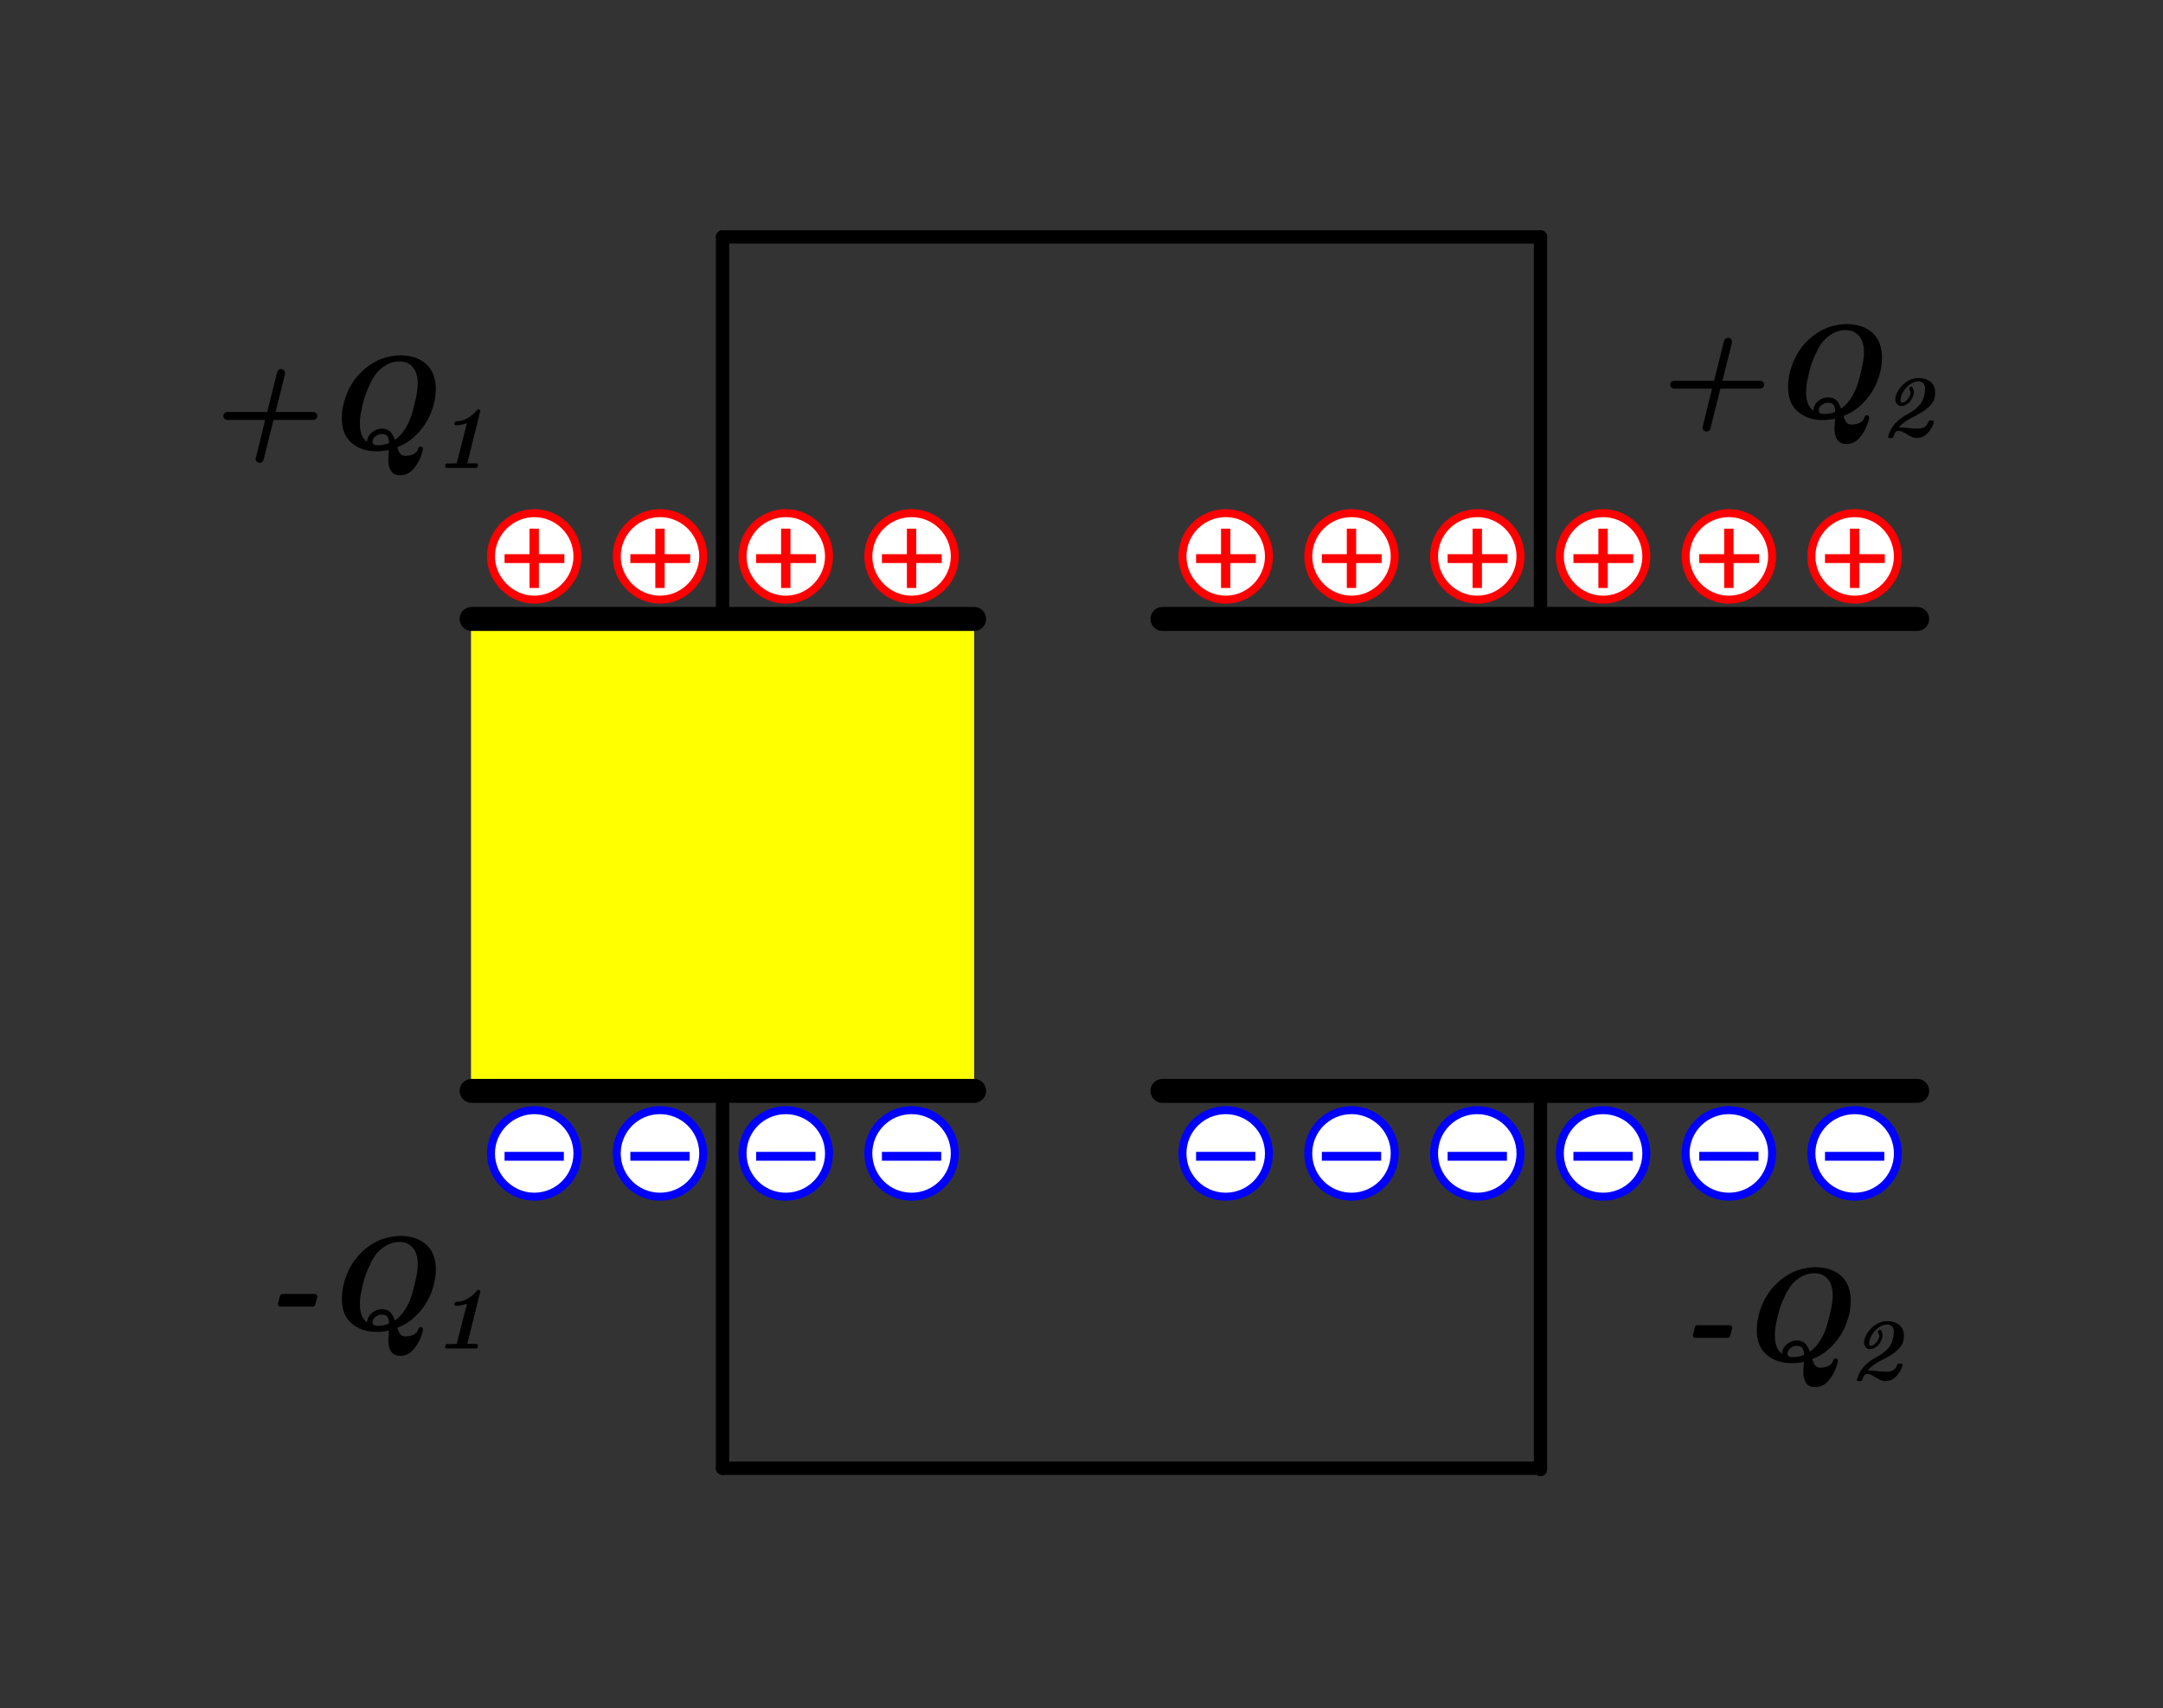 <?xml version="1.0" encoding="UTF-8"?>
<svg xmlns="http://www.w3.org/2000/svg" xmlns:xlink="http://www.w3.org/1999/xlink" width="195pt" height="154pt" viewBox="0 0 195 154" version="1.2">
<rect x="0" y="0" width="195" height="154" fill="#333333" stroke="none"/>
<defs>
<g>
<symbol overflow="visible" id="glyph0-0">
<path style="stroke:none;" d="M 2.578 -6.938 L 3.422 -6.938 L 3.422 -4.641 L 5.719 -4.641 L 5.719 -3.844 L 3.422 -3.844 L 3.422 -1.594 L 2.578 -1.594 L 2.578 -3.844 L 0.328 -3.844 L 0.328 -4.641 L 2.578 -4.641 Z M 2.578 -6.938 "/>
</symbol>
<symbol overflow="visible" id="glyph0-1">
<path style="stroke:none;" d="M 0.328 -4.641 L 5.672 -4.641 L 5.672 -3.844 L 0.328 -3.844 Z M 0.328 -4.641 "/>
</symbol>
<symbol overflow="visible" id="glyph1-0">
<path style="stroke:none;" d="M 4.766 0.859 C 4.766 0.859 4.766 0.828 4.781 0.797 L 5.625 -2.641 L 2.203 -2.641 C 2.109 -2.656 2.016 -2.688 1.953 -2.75 C 1.891 -2.812 1.859 -2.906 1.859 -3 C 1.859 -3.094 1.891 -3.188 1.953 -3.25 C 2.016 -3.312 2.109 -3.344 2.203 -3.359 L 5.812 -3.359 L 6.703 -6.953 C 6.734 -7.031 6.781 -7.094 6.844 -7.156 C 6.906 -7.203 6.984 -7.234 7.062 -7.234 C 7.172 -7.234 7.25 -7.188 7.312 -7.125 C 7.391 -7.062 7.422 -6.969 7.422 -6.875 L 7.422 -6.797 L 6.562 -3.359 L 9.984 -3.359 C 10.078 -3.344 10.156 -3.312 10.219 -3.25 C 10.297 -3.188 10.328 -3.094 10.328 -3 C 10.328 -2.906 10.297 -2.812 10.219 -2.75 C 10.156 -2.688 10.078 -2.656 9.984 -2.641 L 6.375 -2.641 L 5.484 0.938 C 5.469 1.016 5.422 1.094 5.359 1.141 C 5.297 1.203 5.219 1.219 5.141 1.219 C 5.031 1.219 4.938 1.203 4.875 1.125 C 4.797 1.062 4.766 0.969 4.766 0.859 Z M 4.766 0.859 "/>
</symbol>
<symbol overflow="visible" id="glyph1-1">
<path style="stroke:none;" d="M 5.062 0.188 C 4.125 0.188 3.359 -0.078 2.781 -0.594 C 2.203 -1.094 1.922 -1.828 1.922 -2.766 C 1.922 -3.5 2.062 -4.203 2.328 -4.875 C 2.578 -5.562 2.953 -6.172 3.438 -6.719 C 3.922 -7.25 4.484 -7.672 5.141 -8 C 5.797 -8.297 6.5 -8.453 7.234 -8.469 C 7.859 -8.453 8.422 -8.344 8.891 -8.109 C 9.375 -7.875 9.734 -7.531 10 -7.094 C 10.25 -6.641 10.391 -6.094 10.391 -5.469 C 10.391 -4.922 10.312 -4.359 10.141 -3.828 C 9.984 -3.281 9.75 -2.766 9.438 -2.281 C 9.125 -1.812 8.766 -1.391 8.344 -1.031 C 7.922 -0.656 7.438 -0.375 6.922 -0.188 C 6.984 0.078 7.078 0.266 7.188 0.406 C 7.297 0.531 7.453 0.594 7.641 0.594 C 7.906 0.594 8.156 0.547 8.391 0.438 C 8.625 0.312 8.766 0.141 8.812 -0.094 C 8.875 -0.203 8.938 -0.25 9.016 -0.25 C 9.094 -0.25 9.141 -0.219 9.188 -0.172 C 9.219 -0.125 9.234 -0.078 9.234 -0.016 C 9.234 0 9.234 0.016 9.219 0.062 C 9.094 0.641 8.844 1.172 8.484 1.641 C 8.141 2.109 7.703 2.344 7.203 2.344 C 6.797 2.344 6.516 2.219 6.359 1.953 C 6.188 1.703 6.109 1.359 6.109 0.938 C 6.109 0.828 6.125 0.688 6.141 0.516 C 6.156 0.359 6.156 0.188 6.156 0.062 C 5.812 0.141 5.453 0.188 5.062 0.188 Z M 4.688 -0.703 C 4.688 -0.562 4.734 -0.469 4.828 -0.422 C 4.922 -0.375 5.047 -0.359 5.203 -0.359 C 5.531 -0.359 5.859 -0.422 6.172 -0.562 C 6.172 -0.812 6.125 -1 6.047 -1.156 C 5.953 -1.297 5.781 -1.375 5.531 -1.375 C 5.328 -1.375 5.141 -1.312 4.953 -1.172 C 4.781 -1.031 4.688 -0.875 4.688 -0.703 Z M 4.203 -0.656 L 4.203 -0.688 C 4.203 -0.891 4.266 -1.094 4.406 -1.281 C 4.531 -1.453 4.703 -1.594 4.906 -1.703 C 5.109 -1.812 5.328 -1.859 5.531 -1.859 C 5.844 -1.859 6.094 -1.766 6.281 -1.594 C 6.453 -1.406 6.594 -1.156 6.703 -0.844 C 7.031 -1.078 7.312 -1.359 7.531 -1.703 C 7.766 -2.031 7.938 -2.391 8.094 -2.766 C 8.234 -3.141 8.359 -3.578 8.469 -4.078 C 8.672 -4.828 8.766 -5.453 8.766 -5.938 C 8.766 -6.312 8.703 -6.641 8.594 -6.938 C 8.469 -7.25 8.281 -7.484 8.031 -7.656 C 7.781 -7.828 7.484 -7.922 7.094 -7.922 C 6.734 -7.922 6.375 -7.828 6 -7.641 C 5.656 -7.453 5.344 -7.203 5.078 -6.906 C 4.875 -6.656 4.672 -6.328 4.484 -5.938 C 4.297 -5.547 4.125 -5.141 3.984 -4.719 C 3.859 -4.281 3.75 -3.859 3.672 -3.438 C 3.578 -3 3.547 -2.625 3.547 -2.297 C 3.547 -1.516 3.766 -0.969 4.203 -0.656 Z M 4.203 -0.656 "/>
</symbol>
<symbol overflow="visible" id="glyph1-2">
<path style="stroke:none;" d="M 1.266 -2.094 C 1.141 -2.125 1.078 -2.203 1.078 -2.328 L 1.266 -3.094 C 1.312 -3.172 1.375 -3.219 1.453 -3.234 L 4.438 -3.234 C 4.562 -3.203 4.625 -3.125 4.625 -3 L 4.438 -2.25 C 4.375 -2.156 4.312 -2.109 4.25 -2.094 Z M 1.266 -2.094 "/>
</symbol>
<symbol overflow="visible" id="glyph2-0">
<path style="stroke:none;" d="M 1.094 0 C 1.047 0 1.016 -0.016 1 -0.047 C 0.969 -0.078 0.969 -0.125 0.969 -0.156 L 1 -0.312 C 1.016 -0.344 1.062 -0.375 1.125 -0.406 C 1.328 -0.391 1.484 -0.391 1.625 -0.406 C 1.766 -0.406 1.891 -0.406 2.016 -0.422 L 2.938 -4.031 C 2.594 -3.906 2.266 -3.844 1.969 -3.844 C 1.922 -3.844 1.875 -3.844 1.844 -3.875 C 1.812 -3.906 1.797 -3.938 1.797 -3.984 L 1.844 -4.109 C 1.875 -4.156 1.906 -4.188 1.969 -4.203 C 2.328 -4.203 2.672 -4.297 2.984 -4.484 C 3.328 -4.672 3.609 -4.922 3.844 -5.219 C 3.859 -5.234 3.891 -5.266 3.938 -5.281 L 4.016 -5.281 C 4.094 -5.25 4.141 -5.203 4.141 -5.125 L 2.969 -0.422 C 3.156 -0.406 3.438 -0.406 3.812 -0.406 C 3.906 -0.375 3.938 -0.312 3.938 -0.25 L 3.906 -0.094 C 3.875 -0.047 3.828 0 3.781 0 Z M 1.094 0 "/>
</symbol>
<symbol overflow="visible" id="glyph2-1">
<path style="stroke:none;" d="M 0.781 0.125 C 0.719 0.094 0.672 0.062 0.672 0.016 C 0.672 0 0.688 0 0.688 -0.031 C 0.797 -0.453 1.016 -0.844 1.328 -1.203 C 1.656 -1.547 2.031 -1.828 2.469 -2.047 C 3 -2.328 3.391 -2.656 3.672 -3.047 C 3.766 -3.203 3.859 -3.406 3.922 -3.656 C 3.984 -3.891 4.016 -4.125 4.016 -4.328 C 4.016 -4.516 3.969 -4.688 3.859 -4.797 C 3.75 -4.922 3.578 -4.984 3.391 -4.984 C 3.141 -4.984 2.891 -4.891 2.641 -4.703 C 2.391 -4.531 2.188 -4.297 2.031 -4.031 C 1.875 -3.766 1.797 -3.516 1.797 -3.266 C 1.797 -3.125 1.844 -3.062 1.922 -3.062 C 2.047 -3.062 2.172 -3.109 2.281 -3.219 C 2.406 -3.312 2.516 -3.438 2.578 -3.594 C 2.672 -3.734 2.703 -3.859 2.703 -3.969 C 2.703 -4.016 2.688 -4.078 2.641 -4.172 C 2.594 -4.25 2.578 -4.297 2.578 -4.312 C 2.578 -4.328 2.578 -4.344 2.609 -4.391 C 2.672 -4.469 2.719 -4.5 2.766 -4.516 C 2.812 -4.5 2.844 -4.469 2.891 -4.422 C 2.922 -4.359 2.953 -4.281 2.969 -4.203 C 3 -4.125 3 -4.047 3 -4.016 C 3 -3.891 2.969 -3.734 2.906 -3.594 C 2.844 -3.438 2.75 -3.297 2.656 -3.172 C 2.547 -3.047 2.422 -2.953 2.281 -2.875 C 2.156 -2.797 2.016 -2.75 1.875 -2.766 C 1.719 -2.75 1.578 -2.812 1.484 -2.938 C 1.375 -3.047 1.328 -3.188 1.328 -3.359 C 1.328 -3.562 1.391 -3.781 1.516 -4.016 C 1.641 -4.25 1.797 -4.453 1.969 -4.641 C 2.156 -4.828 2.391 -4.984 2.625 -5.109 C 2.875 -5.219 3.125 -5.281 3.391 -5.281 C 3.844 -5.281 4.203 -5.172 4.5 -4.938 C 4.781 -4.719 4.922 -4.391 4.922 -3.953 C 4.922 -3.641 4.859 -3.375 4.734 -3.156 C 4.609 -2.938 4.422 -2.734 4.172 -2.531 C 4.094 -2.453 3.984 -2.375 3.859 -2.297 C 3.734 -2.219 3.594 -2.125 3.453 -2.047 C 3.297 -1.969 3.172 -1.891 3.047 -1.828 C 2.938 -1.766 2.812 -1.703 2.688 -1.641 C 2.266 -1.422 1.922 -1.141 1.641 -0.828 C 1.781 -0.828 1.953 -0.828 2.125 -0.812 C 2.297 -0.797 2.453 -0.781 2.578 -0.766 C 2.703 -0.75 2.859 -0.75 3.031 -0.734 C 3.203 -0.719 3.344 -0.719 3.438 -0.719 C 3.578 -0.719 3.703 -0.75 3.828 -0.797 C 3.953 -0.844 4.062 -0.938 4.156 -1.031 C 4.234 -1.125 4.297 -1.25 4.328 -1.375 C 4.344 -1.406 4.391 -1.438 4.422 -1.453 L 4.703 -1.453 C 4.781 -1.422 4.797 -1.391 4.797 -1.344 C 4.797 -1.328 4.797 -1.312 4.797 -1.297 C 4.703 -0.922 4.516 -0.594 4.234 -0.312 C 3.953 -0.016 3.641 0.125 3.281 0.125 C 3.125 0.125 2.984 0.094 2.859 0.047 C 2.719 -0.016 2.578 -0.094 2.406 -0.188 C 2.25 -0.297 2.094 -0.375 1.969 -0.438 C 1.859 -0.484 1.719 -0.516 1.562 -0.516 C 1.391 -0.516 1.25 -0.328 1.156 0.047 C 1.141 0.094 1.109 0.109 1.062 0.125 Z M 0.781 0.125 "/>
</symbol>
</g>
</defs>
<g id="surface1">
<path style=" stroke:none;fill-rule:evenodd;fill:rgb(100%,100%,0%);fill-opacity:1;" d="M 42.461 98.277 L 87.82 98.277 L 87.82 55.738 L 42.461 55.738 Z M 42.461 98.277 "/>
<path style=" stroke:none;fill-rule:evenodd;fill:rgb(100%,100%,100%);fill-opacity:1;" d="M 44.262 50.16 C 44.262 48 46.059 46.258 48.16 46.258 C 50.32 46.258 52.059 48 52.059 50.16 C 52.059 52.258 50.32 54.059 48.16 54.059 C 46.059 54.059 44.262 52.258 44.262 50.16 "/>
<path style="fill:none;stroke-width:3;stroke-linecap:round;stroke-linejoin:round;stroke:rgb(100%,0%,0%);stroke-opacity:1;stroke-miterlimit:10;" d="M 1117.757 1911.833 C 1117.757 1920.833 1125.244 1928.092 1134.001 1928.092 C 1143.001 1928.092 1150.244 1920.833 1150.244 1911.833 C 1150.244 1903.092 1143.001 1895.589 1134.001 1895.589 C 1125.244 1895.589 1117.757 1903.092 1117.757 1911.833 Z M 1117.757 1911.833 " transform="matrix(0.24,0,0,-0.24,-224,509)"/>
<g style="fill:rgb(100%,0%,0%);fill-opacity:1;">
  <use xlink:href="#glyph0-0" x="45.16" y="54.599"/>
</g>
<path style=" stroke:none;fill-rule:evenodd;fill:rgb(100%,100%,100%);fill-opacity:1;" d="M 55.602 50.16 C 55.602 48 57.34 46.258 59.5 46.258 C 61.66 46.258 63.398 48 63.398 50.16 C 63.398 52.258 61.66 54.059 59.5 54.059 C 57.34 54.059 55.602 52.258 55.602 50.16 "/>
<path style="fill:none;stroke-width:3;stroke-linecap:round;stroke-linejoin:round;stroke:rgb(100%,0%,0%);stroke-opacity:1;stroke-miterlimit:10;" d="M 1165.007 1911.833 C 1165.007 1920.833 1172.249 1928.092 1181.25 1928.092 C 1190.251 1928.092 1197.493 1920.833 1197.493 1911.833 C 1197.493 1903.092 1190.251 1895.589 1181.25 1895.589 C 1172.249 1895.589 1165.007 1903.092 1165.007 1911.833 Z M 1165.007 1911.833 " transform="matrix(0.24,0,0,-0.24,-224,509)"/>
<g style="fill:rgb(100%,0%,0%);fill-opacity:1;">
  <use xlink:href="#glyph0-0" x="56.5" y="54.599"/>
</g>
<path style=" stroke:none;fill-rule:evenodd;fill:rgb(100%,100%,100%);fill-opacity:1;" d="M 66.941 50.16 C 66.941 48 68.68 46.258 70.84 46.258 C 73 46.258 74.738 48 74.738 50.16 C 74.738 52.258 73 54.059 70.84 54.059 C 68.68 54.059 66.941 52.258 66.941 50.16 "/>
<path style="fill:none;stroke-width:3;stroke-linecap:round;stroke-linejoin:round;stroke:rgb(100%,0%,0%);stroke-opacity:1;stroke-miterlimit:10;" d="M 1212.256 1911.833 C 1212.256 1920.833 1219.499 1928.092 1228.499 1928.092 C 1237.5 1928.092 1244.743 1920.833 1244.743 1911.833 C 1244.743 1903.092 1237.5 1895.589 1228.499 1895.589 C 1219.499 1895.589 1212.256 1903.092 1212.256 1911.833 Z M 1212.256 1911.833 " transform="matrix(0.24,0,0,-0.24,-224,509)"/>
<g style="fill:rgb(100%,0%,0%);fill-opacity:1;">
  <use xlink:href="#glyph0-0" x="67.84" y="54.599"/>
</g>
<path style=" stroke:none;fill-rule:evenodd;fill:rgb(100%,100%,100%);fill-opacity:1;" d="M 78.281 50.16 C 78.281 48 80.02 46.258 82.18 46.258 C 84.34 46.258 86.078 48 86.078 50.16 C 86.078 52.258 84.34 54.059 82.18 54.059 C 80.02 54.059 78.281 52.258 78.281 50.16 "/>
<path style="fill:none;stroke-width:3;stroke-linecap:round;stroke-linejoin:round;stroke:rgb(100%,0%,0%);stroke-opacity:1;stroke-miterlimit:10;" d="M 1259.505 1911.833 C 1259.505 1920.833 1266.748 1928.092 1275.749 1928.092 C 1284.749 1928.092 1291.992 1920.833 1291.992 1911.833 C 1291.992 1903.092 1284.749 1895.589 1275.749 1895.589 C 1266.748 1895.589 1259.505 1903.092 1259.505 1911.833 Z M 1259.505 1911.833 " transform="matrix(0.24,0,0,-0.24,-224,509)"/>
<g style="fill:rgb(100%,0%,0%);fill-opacity:1;">
  <use xlink:href="#glyph0-0" x="79.18" y="54.599"/>
</g>
<path style=" stroke:none;fill-rule:evenodd;fill:rgb(100%,100%,100%);fill-opacity:1;" d="M 106.602 50.16 C 106.602 48 108.34 46.258 110.5 46.258 C 112.66 46.258 114.398 48 114.398 50.16 C 114.398 52.258 112.66 54.059 110.5 54.059 C 108.34 54.059 106.602 52.258 106.602 50.16 "/>
<path style="fill:none;stroke-width:3;stroke-linecap:round;stroke-linejoin:round;stroke:rgb(100%,0%,0%);stroke-opacity:1;stroke-miterlimit:10;" d="M 1377.507 1911.833 C 1377.507 1920.833 1384.749 1928.092 1393.75 1928.092 C 1402.751 1928.092 1409.993 1920.833 1409.993 1911.833 C 1409.993 1903.092 1402.751 1895.589 1393.75 1895.589 C 1384.749 1895.589 1377.507 1903.092 1377.507 1911.833 Z M 1377.507 1911.833 " transform="matrix(0.24,0,0,-0.24,-224,509)"/>
<g style="fill:rgb(100%,0%,0%);fill-opacity:1;">
  <use xlink:href="#glyph0-0" x="107.5" y="54.599"/>
</g>
<path style=" stroke:none;fill-rule:evenodd;fill:rgb(100%,100%,100%);fill-opacity:1;" d="M 44.262 103.977 C 44.262 101.82 46.059 100.078 48.16 100.078 C 50.32 100.078 52.059 101.82 52.059 103.977 C 52.059 106.137 50.32 107.879 48.16 107.879 C 46.059 107.879 44.262 106.137 44.262 103.977 "/>
<path style="fill:none;stroke-width:3;stroke-linecap:round;stroke-linejoin:round;stroke:rgb(0%,0%,100%);stroke-opacity:1;stroke-miterlimit:10;" d="M 1117.757 1687.598 C 1117.757 1696.582 1125.244 1703.841 1134.001 1703.841 C 1143.001 1703.841 1150.244 1696.582 1150.244 1687.598 C 1150.244 1678.597 1143.001 1671.338 1134.001 1671.338 C 1125.244 1671.338 1117.757 1678.597 1117.757 1687.598 Z M 1117.757 1687.598 " transform="matrix(0.24,0,0,-0.24,-224,509)"/>
<g style="fill:rgb(0%,0%,100%);fill-opacity:1;">
  <use xlink:href="#glyph0-1" x="45.16" y="108.479"/>
</g>
<path style=" stroke:none;fill-rule:evenodd;fill:rgb(100%,100%,100%);fill-opacity:1;" d="M 117.941 50.16 C 117.941 48 119.68 46.258 121.84 46.258 C 124 46.258 125.738 48 125.738 50.16 C 125.738 52.258 124 54.059 121.84 54.059 C 119.68 54.059 117.941 52.258 117.941 50.16 "/>
<path style="fill:none;stroke-width:3;stroke-linecap:round;stroke-linejoin:round;stroke:rgb(100%,0%,0%);stroke-opacity:1;stroke-miterlimit:10;" d="M 1424.756 1911.833 C 1424.756 1920.833 1431.999 1928.092 1440.999 1928.092 C 1450 1928.092 1457.243 1920.833 1457.243 1911.833 C 1457.243 1903.092 1450 1895.589 1440.999 1895.589 C 1431.999 1895.589 1424.756 1903.092 1424.756 1911.833 Z M 1424.756 1911.833 " transform="matrix(0.24,0,0,-0.24,-224,509)"/>
<g style="fill:rgb(100%,0%,0%);fill-opacity:1;">
  <use xlink:href="#glyph0-0" x="118.84" y="54.599"/>
</g>
<path style=" stroke:none;fill-rule:evenodd;fill:rgb(100%,100%,100%);fill-opacity:1;" d="M 129.281 50.16 C 129.281 48 131.02 46.258 133.18 46.258 C 135.34 46.258 137.078 48 137.078 50.16 C 137.078 52.258 135.34 54.059 133.18 54.059 C 131.02 54.059 129.281 52.258 129.281 50.16 "/>
<path style="fill:none;stroke-width:3;stroke-linecap:round;stroke-linejoin:round;stroke:rgb(100%,0%,0%);stroke-opacity:1;stroke-miterlimit:10;" d="M 1472.005 1911.833 C 1472.005 1920.833 1479.248 1928.092 1488.249 1928.092 C 1497.249 1928.092 1504.492 1920.833 1504.492 1911.833 C 1504.492 1903.092 1497.249 1895.589 1488.249 1895.589 C 1479.248 1895.589 1472.005 1903.092 1472.005 1911.833 Z M 1472.005 1911.833 " transform="matrix(0.24,0,0,-0.24,-224,509)"/>
<g style="fill:rgb(100%,0%,0%);fill-opacity:1;">
  <use xlink:href="#glyph0-0" x="130.18" y="54.599"/>
</g>
<path style=" stroke:none;fill-rule:evenodd;fill:rgb(100%,100%,100%);fill-opacity:1;" d="M 140.621 50.16 C 140.621 48 142.359 46.258 144.52 46.258 C 146.68 46.258 148.422 48 148.422 50.16 C 148.422 52.258 146.68 54.059 144.52 54.059 C 142.359 54.059 140.621 52.258 140.621 50.16 "/>
<path style="fill:none;stroke-width:3;stroke-linecap:round;stroke-linejoin:round;stroke:rgb(100%,0%,0%);stroke-opacity:1;stroke-miterlimit:10;" d="M 1519.255 1911.833 C 1519.255 1920.833 1526.497 1928.092 1535.498 1928.092 C 1544.499 1928.092 1551.758 1920.833 1551.758 1911.833 C 1551.758 1903.092 1544.499 1895.589 1535.498 1895.589 C 1526.497 1895.589 1519.255 1903.092 1519.255 1911.833 Z M 1519.255 1911.833 " transform="matrix(0.24,0,0,-0.24,-224,509)"/>
<g style="fill:rgb(100%,0%,0%);fill-opacity:1;">
  <use xlink:href="#glyph0-0" x="141.52" y="54.599"/>
</g>
<path style=" stroke:none;fill-rule:evenodd;fill:rgb(100%,100%,100%);fill-opacity:1;" d="M 151.961 50.16 C 151.961 48 153.699 46.258 155.859 46.258 C 158.02 46.258 159.762 48 159.762 50.16 C 159.762 52.258 158.02 54.059 155.859 54.059 C 153.699 54.059 151.961 52.258 151.961 50.16 "/>
<path style="fill:none;stroke-width:3;stroke-linecap:round;stroke-linejoin:round;stroke:rgb(100%,0%,0%);stroke-opacity:1;stroke-miterlimit:10;" d="M 1566.504 1911.833 C 1566.504 1920.833 1573.747 1928.092 1582.747 1928.092 C 1591.748 1928.092 1599.007 1920.833 1599.007 1911.833 C 1599.007 1903.092 1591.748 1895.589 1582.747 1895.589 C 1573.747 1895.589 1566.504 1903.092 1566.504 1911.833 Z M 1566.504 1911.833 " transform="matrix(0.24,0,0,-0.24,-224,509)"/>
<g style="fill:rgb(100%,0%,0%);fill-opacity:1;">
  <use xlink:href="#glyph0-0" x="152.86" y="54.599"/>
</g>
<path style=" stroke:none;fill-rule:evenodd;fill:rgb(100%,100%,100%);fill-opacity:1;" d="M 163.301 50.16 C 163.301 48 165.039 46.258 167.199 46.258 C 169.359 46.258 171.102 48 171.102 50.16 C 171.102 52.258 169.359 54.059 167.199 54.059 C 165.039 54.059 163.301 52.258 163.301 50.16 "/>
<path style="fill:none;stroke-width:3;stroke-linecap:round;stroke-linejoin:round;stroke:rgb(100%,0%,0%);stroke-opacity:1;stroke-miterlimit:10;" d="M 1613.753 1911.833 C 1613.753 1920.833 1620.996 1928.092 1629.997 1928.092 C 1638.997 1928.092 1646.257 1920.833 1646.257 1911.833 C 1646.257 1903.092 1638.997 1895.589 1629.997 1895.589 C 1620.996 1895.589 1613.753 1903.092 1613.753 1911.833 Z M 1613.753 1911.833 " transform="matrix(0.24,0,0,-0.24,-224,509)"/>
<g style="fill:rgb(100%,0%,0%);fill-opacity:1;">
  <use xlink:href="#glyph0-0" x="164.2" y="54.599"/>
</g>
<path style=" stroke:none;fill-rule:evenodd;fill:rgb(100%,100%,100%);fill-opacity:1;" d="M 55.602 103.977 C 55.602 101.82 57.34 100.078 59.5 100.078 C 61.66 100.078 63.398 101.82 63.398 103.977 C 63.398 106.137 61.66 107.879 59.5 107.879 C 57.34 107.879 55.602 106.137 55.602 103.977 "/>
<path style="fill:none;stroke-width:3;stroke-linecap:round;stroke-linejoin:round;stroke:rgb(0%,0%,100%);stroke-opacity:1;stroke-miterlimit:10;" d="M 1165.007 1687.598 C 1165.007 1696.582 1172.249 1703.841 1181.25 1703.841 C 1190.251 1703.841 1197.493 1696.582 1197.493 1687.598 C 1197.493 1678.597 1190.251 1671.338 1181.25 1671.338 C 1172.249 1671.338 1165.007 1678.597 1165.007 1687.598 Z M 1165.007 1687.598 " transform="matrix(0.24,0,0,-0.24,-224,509)"/>
<g style="fill:rgb(0%,0%,100%);fill-opacity:1;">
  <use xlink:href="#glyph0-1" x="56.5" y="108.479"/>
</g>
<path style=" stroke:none;fill-rule:evenodd;fill:rgb(100%,100%,100%);fill-opacity:1;" d="M 66.941 103.977 C 66.941 101.82 68.68 100.078 70.84 100.078 C 73 100.078 74.738 101.82 74.738 103.977 C 74.738 106.137 73 107.879 70.84 107.879 C 68.68 107.879 66.941 106.137 66.941 103.977 "/>
<path style="fill:none;stroke-width:3;stroke-linecap:round;stroke-linejoin:round;stroke:rgb(0%,0%,100%);stroke-opacity:1;stroke-miterlimit:10;" d="M 1212.256 1687.598 C 1212.256 1696.582 1219.499 1703.841 1228.499 1703.841 C 1237.5 1703.841 1244.743 1696.582 1244.743 1687.598 C 1244.743 1678.597 1237.5 1671.338 1228.499 1671.338 C 1219.499 1671.338 1212.256 1678.597 1212.256 1687.598 Z M 1212.256 1687.598 " transform="matrix(0.24,0,0,-0.24,-224,509)"/>
<g style="fill:rgb(0%,0%,100%);fill-opacity:1;">
  <use xlink:href="#glyph0-1" x="67.84" y="108.479"/>
</g>
<path style=" stroke:none;fill-rule:evenodd;fill:rgb(100%,100%,100%);fill-opacity:1;" d="M 78.281 103.977 C 78.281 101.82 80.02 100.078 82.18 100.078 C 84.34 100.078 86.078 101.82 86.078 103.977 C 86.078 106.137 84.34 107.879 82.18 107.879 C 80.02 107.879 78.281 106.137 78.281 103.977 "/>
<path style="fill:none;stroke-width:3;stroke-linecap:round;stroke-linejoin:round;stroke:rgb(0%,0%,100%);stroke-opacity:1;stroke-miterlimit:10;" d="M 1259.505 1687.598 C 1259.505 1696.582 1266.748 1703.841 1275.749 1703.841 C 1284.749 1703.841 1291.992 1696.582 1291.992 1687.598 C 1291.992 1678.597 1284.749 1671.338 1275.749 1671.338 C 1266.748 1671.338 1259.505 1678.597 1259.505 1687.598 Z M 1259.505 1687.598 " transform="matrix(0.24,0,0,-0.24,-224,509)"/>
<g style="fill:rgb(0%,0%,100%);fill-opacity:1;">
  <use xlink:href="#glyph0-1" x="79.18" y="108.479"/>
</g>
<path style=" stroke:none;fill-rule:evenodd;fill:rgb(100%,100%,100%);fill-opacity:1;" d="M 106.602 103.977 C 106.602 101.82 108.34 100.078 110.5 100.078 C 112.66 100.078 114.398 101.82 114.398 103.977 C 114.398 106.137 112.66 107.879 110.5 107.879 C 108.34 107.879 106.602 106.137 106.602 103.977 "/>
<path style="fill:none;stroke-width:3;stroke-linecap:round;stroke-linejoin:round;stroke:rgb(0%,0%,100%);stroke-opacity:1;stroke-miterlimit:10;" d="M 1377.507 1687.598 C 1377.507 1696.582 1384.749 1703.841 1393.75 1703.841 C 1402.751 1703.841 1409.993 1696.582 1409.993 1687.598 C 1409.993 1678.597 1402.751 1671.338 1393.75 1671.338 C 1384.749 1671.338 1377.507 1678.597 1377.507 1687.598 Z M 1377.507 1687.598 " transform="matrix(0.24,0,0,-0.24,-224,509)"/>
<g style="fill:rgb(0%,0%,100%);fill-opacity:1;">
  <use xlink:href="#glyph0-1" x="107.5" y="108.479"/>
</g>
<path style=" stroke:none;fill-rule:evenodd;fill:rgb(100%,100%,100%);fill-opacity:1;" d="M 117.941 103.977 C 117.941 101.82 119.68 100.078 121.84 100.078 C 124 100.078 125.738 101.82 125.738 103.977 C 125.738 106.137 124 107.879 121.84 107.879 C 119.68 107.879 117.941 106.137 117.941 103.977 "/>
<path style="fill:none;stroke-width:3;stroke-linecap:round;stroke-linejoin:round;stroke:rgb(0%,0%,100%);stroke-opacity:1;stroke-miterlimit:10;" d="M 1424.756 1687.598 C 1424.756 1696.582 1431.999 1703.841 1440.999 1703.841 C 1450 1703.841 1457.243 1696.582 1457.243 1687.598 C 1457.243 1678.597 1450 1671.338 1440.999 1671.338 C 1431.999 1671.338 1424.756 1678.597 1424.756 1687.598 Z M 1424.756 1687.598 " transform="matrix(0.24,0,0,-0.24,-224,509)"/>
<g style="fill:rgb(0%,0%,100%);fill-opacity:1;">
  <use xlink:href="#glyph0-1" x="118.84" y="108.479"/>
</g>
<path style=" stroke:none;fill-rule:evenodd;fill:rgb(100%,100%,100%);fill-opacity:1;" d="M 129.281 103.977 C 129.281 101.82 131.02 100.078 133.18 100.078 C 135.34 100.078 137.078 101.82 137.078 103.977 C 137.078 106.137 135.34 107.879 133.18 107.879 C 131.02 107.879 129.281 106.137 129.281 103.977 "/>
<path style="fill:none;stroke-width:3;stroke-linecap:round;stroke-linejoin:round;stroke:rgb(0%,0%,100%);stroke-opacity:1;stroke-miterlimit:10;" d="M 1472.005 1687.598 C 1472.005 1696.582 1479.248 1703.841 1488.249 1703.841 C 1497.249 1703.841 1504.492 1696.582 1504.492 1687.598 C 1504.492 1678.597 1497.249 1671.338 1488.249 1671.338 C 1479.248 1671.338 1472.005 1678.597 1472.005 1687.598 Z M 1472.005 1687.598 " transform="matrix(0.24,0,0,-0.24,-224,509)"/>
<g style="fill:rgb(0%,0%,100%);fill-opacity:1;">
  <use xlink:href="#glyph0-1" x="130.18" y="108.479"/>
</g>
<path style=" stroke:none;fill-rule:evenodd;fill:rgb(100%,100%,100%);fill-opacity:1;" d="M 140.621 103.977 C 140.621 101.82 142.359 100.078 144.52 100.078 C 146.68 100.078 148.422 101.82 148.422 103.977 C 148.422 106.137 146.68 107.879 144.52 107.879 C 142.359 107.879 140.621 106.137 140.621 103.977 "/>
<path style="fill:none;stroke-width:3;stroke-linecap:round;stroke-linejoin:round;stroke:rgb(0%,0%,100%);stroke-opacity:1;stroke-miterlimit:10;" d="M 1519.255 1687.598 C 1519.255 1696.582 1526.497 1703.841 1535.498 1703.841 C 1544.499 1703.841 1551.758 1696.582 1551.758 1687.598 C 1551.758 1678.597 1544.499 1671.338 1535.498 1671.338 C 1526.497 1671.338 1519.255 1678.597 1519.255 1687.598 Z M 1519.255 1687.598 " transform="matrix(0.24,0,0,-0.24,-224,509)"/>
<g style="fill:rgb(0%,0%,100%);fill-opacity:1;">
  <use xlink:href="#glyph0-1" x="141.52" y="108.479"/>
</g>
<path style=" stroke:none;fill-rule:evenodd;fill:rgb(100%,100%,100%);fill-opacity:1;" d="M 151.961 103.977 C 151.961 101.82 153.699 100.078 155.859 100.078 C 158.02 100.078 159.762 101.82 159.762 103.977 C 159.762 106.137 158.02 107.879 155.859 107.879 C 153.699 107.879 151.961 106.137 151.961 103.977 "/>
<path style="fill:none;stroke-width:3;stroke-linecap:round;stroke-linejoin:round;stroke:rgb(0%,0%,100%);stroke-opacity:1;stroke-miterlimit:10;" d="M 1566.504 1687.598 C 1566.504 1696.582 1573.747 1703.841 1582.747 1703.841 C 1591.748 1703.841 1599.007 1696.582 1599.007 1687.598 C 1599.007 1678.597 1591.748 1671.338 1582.747 1671.338 C 1573.747 1671.338 1566.504 1678.597 1566.504 1687.598 Z M 1566.504 1687.598 " transform="matrix(0.24,0,0,-0.24,-224,509)"/>
<g style="fill:rgb(0%,0%,100%);fill-opacity:1;">
  <use xlink:href="#glyph0-1" x="152.86" y="108.479"/>
</g>
<path style=" stroke:none;fill-rule:evenodd;fill:rgb(100%,100%,100%);fill-opacity:1;" d="M 163.301 103.977 C 163.301 101.82 165.039 100.078 167.199 100.078 C 169.359 100.078 171.102 101.82 171.102 103.977 C 171.102 106.137 169.359 107.879 167.199 107.879 C 165.039 107.879 163.301 106.137 163.301 103.977 "/>
<path style="fill:none;stroke-width:3;stroke-linecap:round;stroke-linejoin:round;stroke:rgb(0%,0%,100%);stroke-opacity:1;stroke-miterlimit:10;" d="M 1613.753 1687.598 C 1613.753 1696.582 1620.996 1703.841 1629.997 1703.841 C 1638.997 1703.841 1646.257 1696.582 1646.257 1687.598 C 1646.257 1678.597 1638.997 1671.338 1629.997 1671.338 C 1620.996 1671.338 1613.753 1678.597 1613.753 1687.598 Z M 1613.753 1687.598 " transform="matrix(0.24,0,0,-0.24,-224,509)"/>
<g style="fill:rgb(0%,0%,100%);fill-opacity:1;">
  <use xlink:href="#glyph0-1" x="164.2" y="108.479"/>
</g>
<path style="fill:none;stroke-width:9;stroke-linecap:round;stroke-linejoin:round;stroke:rgb(0%,0%,0%);stroke-opacity:1;stroke-miterlimit:10;" d="M 1370.003 1711.084 L 1653.499 1711.084 " transform="matrix(0.24,0,0,-0.24,-224,509)"/>
<path style="fill:none;stroke-width:9;stroke-linecap:round;stroke-linejoin:round;stroke:rgb(0%,0%,0%);stroke-opacity:1;stroke-miterlimit:10;" d="M 1110.498 1711.084 L 1299.251 1711.084 " transform="matrix(0.24,0,0,-0.24,-224,509)"/>
<path style="fill:none;stroke-width:9;stroke-linecap:round;stroke-linejoin:round;stroke:rgb(0%,0%,0%);stroke-opacity:1;stroke-miterlimit:10;" d="M 1370.003 1888.346 L 1653.499 1888.346 " transform="matrix(0.24,0,0,-0.24,-224,509)"/>
<path style="fill:none;stroke-width:9;stroke-linecap:round;stroke-linejoin:round;stroke:rgb(0%,0%,0%);stroke-opacity:1;stroke-miterlimit:10;" d="M 1110.498 1888.346 L 1299.251 1888.346 " transform="matrix(0.24,0,0,-0.24,-224,509)"/>
<path style="fill:none;stroke-width:5;stroke-linecap:round;stroke-linejoin:round;stroke:rgb(0%,0%,0%);stroke-opacity:1;stroke-miterlimit:10;" d="M 1204.753 1888.346 L 1204.753 2031.836 " transform="matrix(0.24,0,0,-0.24,-224,509)"/>
<path style="fill:none;stroke-width:5;stroke-linecap:round;stroke-linejoin:round;stroke:rgb(0%,0%,0%);stroke-opacity:1;stroke-miterlimit:10;" d="M 1204.753 2031.836 L 1511.995 2031.836 " transform="matrix(0.24,0,0,-0.24,-224,509)"/>
<path style="fill:none;stroke-width:5;stroke-linecap:round;stroke-linejoin:round;stroke:rgb(0%,0%,0%);stroke-opacity:1;stroke-miterlimit:10;" d="M 1511.995 2031.836 L 1511.995 1887.842 " transform="matrix(0.24,0,0,-0.24,-224,509)"/>
<path style="fill:none;stroke-width:5;stroke-linecap:round;stroke-linejoin:round;stroke:rgb(0%,0%,0%);stroke-opacity:1;stroke-miterlimit:10;" d="M 1204.753 1569.336 L 1204.753 1713.086 " transform="matrix(0.24,0,0,-0.24,-224,509)"/>
<path style="fill:none;stroke-width:5;stroke-linecap:round;stroke-linejoin:round;stroke:rgb(0%,0%,0%);stroke-opacity:1;stroke-miterlimit:10;" d="M 1204.753 1569.336 L 1511.995 1569.336 " transform="matrix(0.24,0,0,-0.24,-224,509)"/>
<path style="fill:none;stroke-width:5;stroke-linecap:round;stroke-linejoin:round;stroke:rgb(0%,0%,0%);stroke-opacity:1;stroke-miterlimit:10;" d="M 1511.995 1713.086 L 1511.995 1568.848 " transform="matrix(0.24,0,0,-0.24,-224,509)"/>
<g style="fill:rgb(0%,0%,0%);fill-opacity:1;">
  <use xlink:href="#glyph1-0" x="18.28" y="40.499"/>
</g>
<g style="fill:rgb(0%,0%,0%);fill-opacity:1;">
  <use xlink:href="#glyph1-1" x="28.897" y="40.499"/>
</g>
<g style="fill:rgb(0%,0%,0%);fill-opacity:1;">
  <use xlink:href="#glyph2-0" x="39.16" y="42.179"/>
</g>
<g style="fill:rgb(0%,0%,0%);fill-opacity:1;">
  <use xlink:href="#glyph1-2" x="23.98" y="119.879"/>
</g>
<g style="fill:rgb(0%,0%,0%);fill-opacity:1;">
  <use xlink:href="#glyph1-1" x="28.9" y="119.879"/>
</g>
<g style="fill:rgb(0%,0%,0%);fill-opacity:1;">
  <use xlink:href="#glyph2-0" x="39.16" y="121.559"/>
</g>
<g style="fill:rgb(0%,0%,0%);fill-opacity:1;">
  <use xlink:href="#glyph1-0" x="148.72" y="37.679"/>
</g>
<g style="fill:rgb(0%,0%,0%);fill-opacity:1;">
  <use xlink:href="#glyph1-1" x="159.277" y="37.679"/>
</g>
<g style="fill:rgb(0%,0%,0%);fill-opacity:1;">
  <use xlink:href="#glyph2-1" x="169.54" y="39.359"/>
</g>
<g style="fill:rgb(0%,0%,0%);fill-opacity:1;">
  <use xlink:href="#glyph1-2" x="151.54" y="122.699"/>
</g>
<g style="fill:rgb(0%,0%,0%);fill-opacity:1;">
  <use xlink:href="#glyph1-1" x="156.46" y="122.699"/>
</g>
<g style="fill:rgb(0%,0%,0%);fill-opacity:1;">
  <use xlink:href="#glyph2-1" x="166.72" y="124.379"/>
</g>
</g>
</svg>
